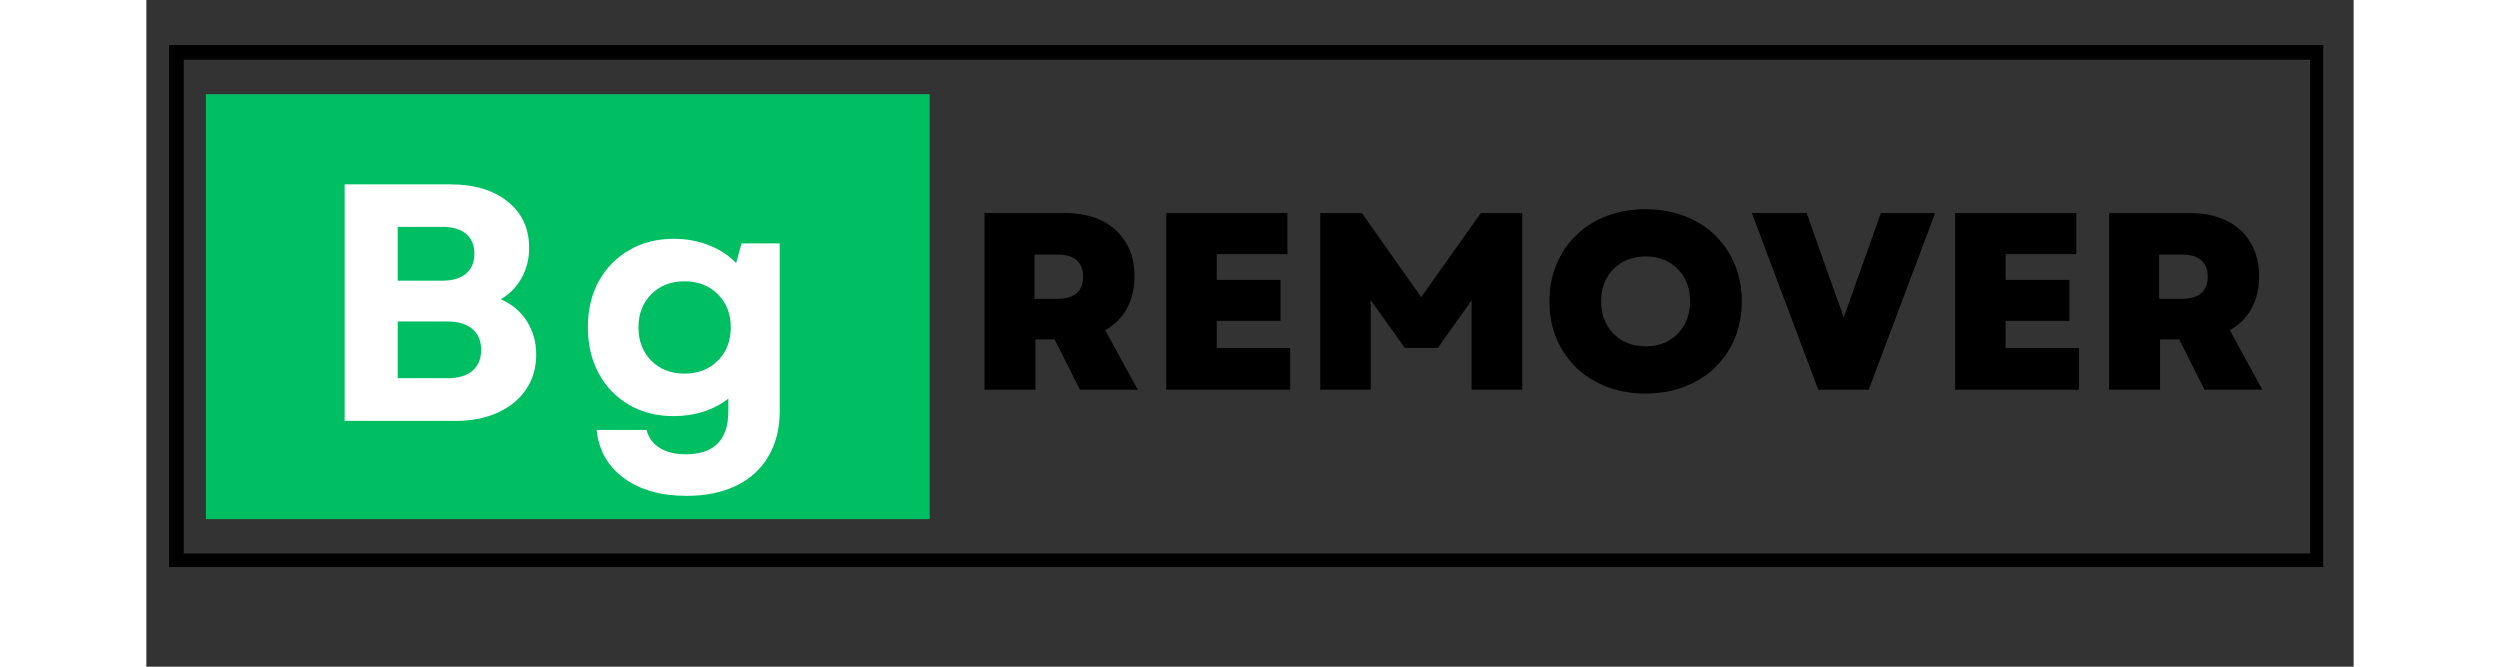 <svg xmlns="http://www.w3.org/2000/svg" xmlns:xlink="http://www.w3.org/1999/xlink" width="300" zoomAndPan="magnify" viewBox="0 0 224.88 67.92" height="80" preserveAspectRatio="xMidYMid meet" version="1.0"><rect x="0" y="0" width="224.88" height="67.92" fill="#333333" stroke="none"/><defs><g/><clipPath id="d90ba95866"><path d="M 2.309 4.586 L 221.777 4.586 L 221.777 57.773 L 2.309 57.773 Z M 2.309 4.586 " clip-rule="nonzero"/></clipPath><clipPath id="bccc5a4cda"><path d="M 6.066 9.594 L 79.855 9.594 L 79.855 52.891 L 6.066 52.891 Z M 6.066 9.594 " clip-rule="nonzero"/></clipPath><clipPath id="d28b0e6034"><path d="M 0.066 0.594 L 73.855 0.594 L 73.855 43.891 L 0.066 43.891 Z M 0.066 0.594 " clip-rule="nonzero"/></clipPath><clipPath id="534af55391"><rect x="0" width="74" y="0" height="44"/></clipPath><clipPath id="505bf2291b"><rect x="0" width="135" y="0" height="39"/></clipPath></defs><g clip-path="url(#d90ba95866)"><path stroke-linecap="butt" transform="matrix(0.749, 0, 0, 0.749, 2.309, 4.585)" fill="none" stroke-linejoin="miter" d="M -0.001 0.002 L 293.224 0.002 L 293.224 71.158 L -0.001 71.158 Z M -0.001 0.002 " stroke="#000000" stroke-width="4" stroke-opacity="1" stroke-miterlimit="4"/></g><g clip-path="url(#bccc5a4cda)"><g transform="matrix(1, 0, 0, 1, 6, 9)"><g clip-path="url(#534af55391)"><g clip-path="url(#d28b0e6034)"><path fill="#00bf63" d="M 0.066 0.594 L 73.805 0.594 L 73.805 43.891 L 0.066 43.891 Z M 0.066 0.594 " fill-opacity="1" fill-rule="nonzero"/></g></g></g></g><g fill="#ffffff" fill-opacity="1"><g transform="translate(17.311, 42.877)"><g><path d="M 2.891 0 L 2.891 -24.094 L 13.672 -24.094 C 16.117 -24.094 18.066 -23.504 19.516 -22.328 C 20.961 -21.16 21.688 -19.594 21.688 -17.625 C 21.688 -16.5 21.43 -15.477 20.922 -14.562 C 20.422 -13.645 19.711 -12.922 18.797 -12.391 C 19.941 -11.891 20.828 -11.145 21.453 -10.156 C 22.086 -9.164 22.406 -8.031 22.406 -6.75 C 22.406 -5.395 22.062 -4.211 21.375 -3.203 C 20.688 -2.191 19.727 -1.406 18.5 -0.844 C 17.27 -0.281 15.844 0 14.219 0 Z M 8.297 -4.344 L 13.391 -4.344 C 14.473 -4.344 15.312 -4.594 15.906 -5.094 C 16.5 -5.602 16.797 -6.316 16.797 -7.234 C 16.797 -8.148 16.5 -8.859 15.906 -9.359 C 15.312 -9.867 14.473 -10.125 13.391 -10.125 L 8.297 -10.125 Z M 8.297 -14.281 L 12.844 -14.281 C 13.895 -14.281 14.703 -14.52 15.266 -15 C 15.828 -15.488 16.109 -16.164 16.109 -17.031 C 16.109 -17.906 15.828 -18.578 15.266 -19.047 C 14.703 -19.523 13.895 -19.766 12.844 -19.766 L 8.297 -19.766 Z M 8.297 -14.281 "/></g></g></g><g fill="#ffffff" fill-opacity="1"><g transform="translate(43.637, 42.877)"><g><path d="M 11.422 7.641 C 8.805 7.641 6.676 7.039 5.031 5.844 C 3.395 4.656 2.461 3.016 2.234 0.922 L 7.328 0.922 C 7.516 1.703 7.957 2.312 8.656 2.75 C 9.352 3.188 10.242 3.406 11.328 3.406 C 14.211 3.406 15.656 1.938 15.656 -1 L 15.656 -2.266 C 14.926 -1.691 14.082 -1.25 13.125 -0.938 C 12.176 -0.633 11.16 -0.484 10.078 -0.484 C 8.379 -0.484 6.867 -0.863 5.547 -1.625 C 4.234 -2.395 3.203 -3.461 2.453 -4.828 C 1.711 -6.203 1.344 -7.77 1.344 -9.531 C 1.344 -11.301 1.711 -12.863 2.453 -14.219 C 3.203 -15.57 4.234 -16.629 5.547 -17.391 C 6.867 -18.16 8.379 -18.547 10.078 -18.547 C 11.367 -18.547 12.555 -18.332 13.641 -17.906 C 14.734 -17.488 15.672 -16.879 16.453 -16.078 L 17 -18.078 L 20.891 -18.078 L 20.891 -1 C 20.891 0.789 20.504 2.332 19.734 3.625 C 18.973 4.926 17.879 5.922 16.453 6.609 C 15.023 7.297 13.348 7.641 11.422 7.641 Z M 6.5 -9.531 C 6.5 -8.133 6.938 -7 7.812 -6.125 C 8.688 -5.25 9.812 -4.812 11.188 -4.812 C 12.562 -4.812 13.691 -5.25 14.578 -6.125 C 15.461 -7 15.906 -8.133 15.906 -9.531 C 15.906 -10.906 15.461 -12.031 14.578 -12.906 C 13.691 -13.781 12.562 -14.219 11.188 -14.219 C 9.812 -14.219 8.688 -13.781 7.812 -12.906 C 6.938 -12.031 6.5 -10.906 6.5 -9.531 Z M 6.5 -9.531 "/></g></g></g><g transform="matrix(1, 0, 0, 1, 82, 11)"><g clip-path="url(#505bf2291b)"><g fill="#000000" fill-opacity="1"><g transform="translate(1.487, 28.705)"><g><path d="M 1.906 0 L 1.906 -18 L 10.109 -18 C 11.566 -18 12.82 -17.738 13.875 -17.219 C 14.926 -16.695 15.738 -15.953 16.312 -14.984 C 16.895 -14.023 17.188 -12.879 17.188 -11.547 C 17.188 -10.297 16.926 -9.203 16.406 -8.266 C 15.895 -7.328 15.16 -6.594 14.203 -6.062 L 17.516 0 L 11.625 0 L 9.047 -5.125 L 7.094 -5.125 L 7.094 0 Z M 7 -9.266 L 9.406 -9.266 C 10.227 -9.266 10.859 -9.457 11.297 -9.844 C 11.734 -10.238 11.953 -10.797 11.953 -11.516 C 11.953 -12.242 11.734 -12.801 11.297 -13.188 C 10.859 -13.57 10.227 -13.766 9.406 -13.766 L 7 -13.766 Z M 7 -9.266 "/></g></g></g><g fill="#000000" fill-opacity="1"><g transform="translate(20.004, 28.705)"><g><path d="M 1.906 0 L 1.906 -18 L 14.25 -18 L 14.25 -13.812 L 7.047 -13.812 L 7.047 -11.188 L 13.547 -11.188 L 13.547 -7.016 L 7.047 -7.016 L 7.047 -4.25 L 14.531 -4.25 L 14.531 0 Z M 1.906 0 "/></g></g></g><g fill="#000000" fill-opacity="1"><g transform="translate(35.692, 28.705)"><g><path d="M 1.906 0 L 1.906 -18 L 6.141 -18 L 12.188 -9.438 L 18.266 -18 L 22.484 -18 L 22.484 0 L 17.328 0 L 17.328 -9.109 L 13.891 -4.266 L 10.516 -4.266 L 7.047 -9.125 L 7.047 0 Z M 1.906 0 "/></g></g></g><g fill="#000000" fill-opacity="1"><g transform="translate(60.073, 28.705)"><g><path d="M 10.672 0.391 C 9.234 0.391 7.914 0.16 6.719 -0.297 C 5.531 -0.754 4.5 -1.398 3.625 -2.234 C 2.75 -3.078 2.07 -4.07 1.594 -5.219 C 1.113 -6.363 0.875 -7.625 0.875 -9 C 0.875 -10.375 1.113 -11.633 1.594 -12.781 C 2.07 -13.926 2.75 -14.922 3.625 -15.766 C 4.5 -16.609 5.531 -17.254 6.719 -17.703 C 7.914 -18.16 9.234 -18.391 10.672 -18.391 C 12.109 -18.391 13.422 -18.16 14.609 -17.703 C 15.805 -17.254 16.844 -16.609 17.719 -15.766 C 18.594 -14.922 19.27 -13.926 19.75 -12.781 C 20.227 -11.633 20.469 -10.375 20.469 -9 C 20.469 -7.625 20.227 -6.363 19.75 -5.219 C 19.27 -4.07 18.594 -3.078 17.719 -2.234 C 16.844 -1.398 15.805 -0.754 14.609 -0.297 C 13.422 0.16 12.109 0.391 10.672 0.391 Z M 6.141 -9 C 6.141 -8.113 6.332 -7.32 6.719 -6.625 C 7.102 -5.926 7.641 -5.383 8.328 -5 C 9.016 -4.613 9.797 -4.422 10.672 -4.422 C 11.566 -4.422 12.352 -4.613 13.031 -5 C 13.707 -5.383 14.238 -5.926 14.625 -6.625 C 15.008 -7.32 15.203 -8.113 15.203 -9 C 15.203 -9.906 15.008 -10.703 14.625 -11.391 C 14.238 -12.078 13.707 -12.613 13.031 -13 C 12.352 -13.383 11.566 -13.578 10.672 -13.578 C 9.797 -13.578 9.016 -13.383 8.328 -13 C 7.641 -12.613 7.102 -12.078 6.719 -11.391 C 6.332 -10.703 6.141 -9.906 6.141 -9 Z M 6.141 -9 "/></g></g></g><g fill="#000000" fill-opacity="1"><g transform="translate(81.445, 28.705)"><g><path d="M 6.891 0 L 0.125 -18 L 5.703 -18 L 7.812 -12.062 L 9.484 -7.375 L 11.156 -12.062 L 13.266 -18 L 18.797 -18 L 12.031 0 Z M 6.891 0 "/></g></g></g><g fill="#000000" fill-opacity="1"><g transform="translate(100.374, 28.705)"><g><path d="M 1.906 0 L 1.906 -18 L 14.25 -18 L 14.25 -13.812 L 7.047 -13.812 L 7.047 -11.188 L 13.547 -11.188 L 13.547 -7.016 L 7.047 -7.016 L 7.047 -4.25 L 14.531 -4.25 L 14.531 0 Z M 1.906 0 "/></g></g></g><g fill="#000000" fill-opacity="1"><g transform="translate(116.062, 28.705)"><g><path d="M 1.906 0 L 1.906 -18 L 10.109 -18 C 11.566 -18 12.82 -17.738 13.875 -17.219 C 14.926 -16.695 15.738 -15.953 16.312 -14.984 C 16.895 -14.023 17.188 -12.879 17.188 -11.547 C 17.188 -10.297 16.926 -9.203 16.406 -8.266 C 15.895 -7.328 15.16 -6.594 14.203 -6.062 L 17.516 0 L 11.625 0 L 9.047 -5.125 L 7.094 -5.125 L 7.094 0 Z M 7 -9.266 L 9.406 -9.266 C 10.227 -9.266 10.859 -9.457 11.297 -9.844 C 11.734 -10.238 11.953 -10.797 11.953 -11.516 C 11.953 -12.242 11.734 -12.801 11.297 -13.188 C 10.859 -13.57 10.227 -13.766 9.406 -13.766 L 7 -13.766 Z M 7 -9.266 "/></g></g></g></g></g></svg>